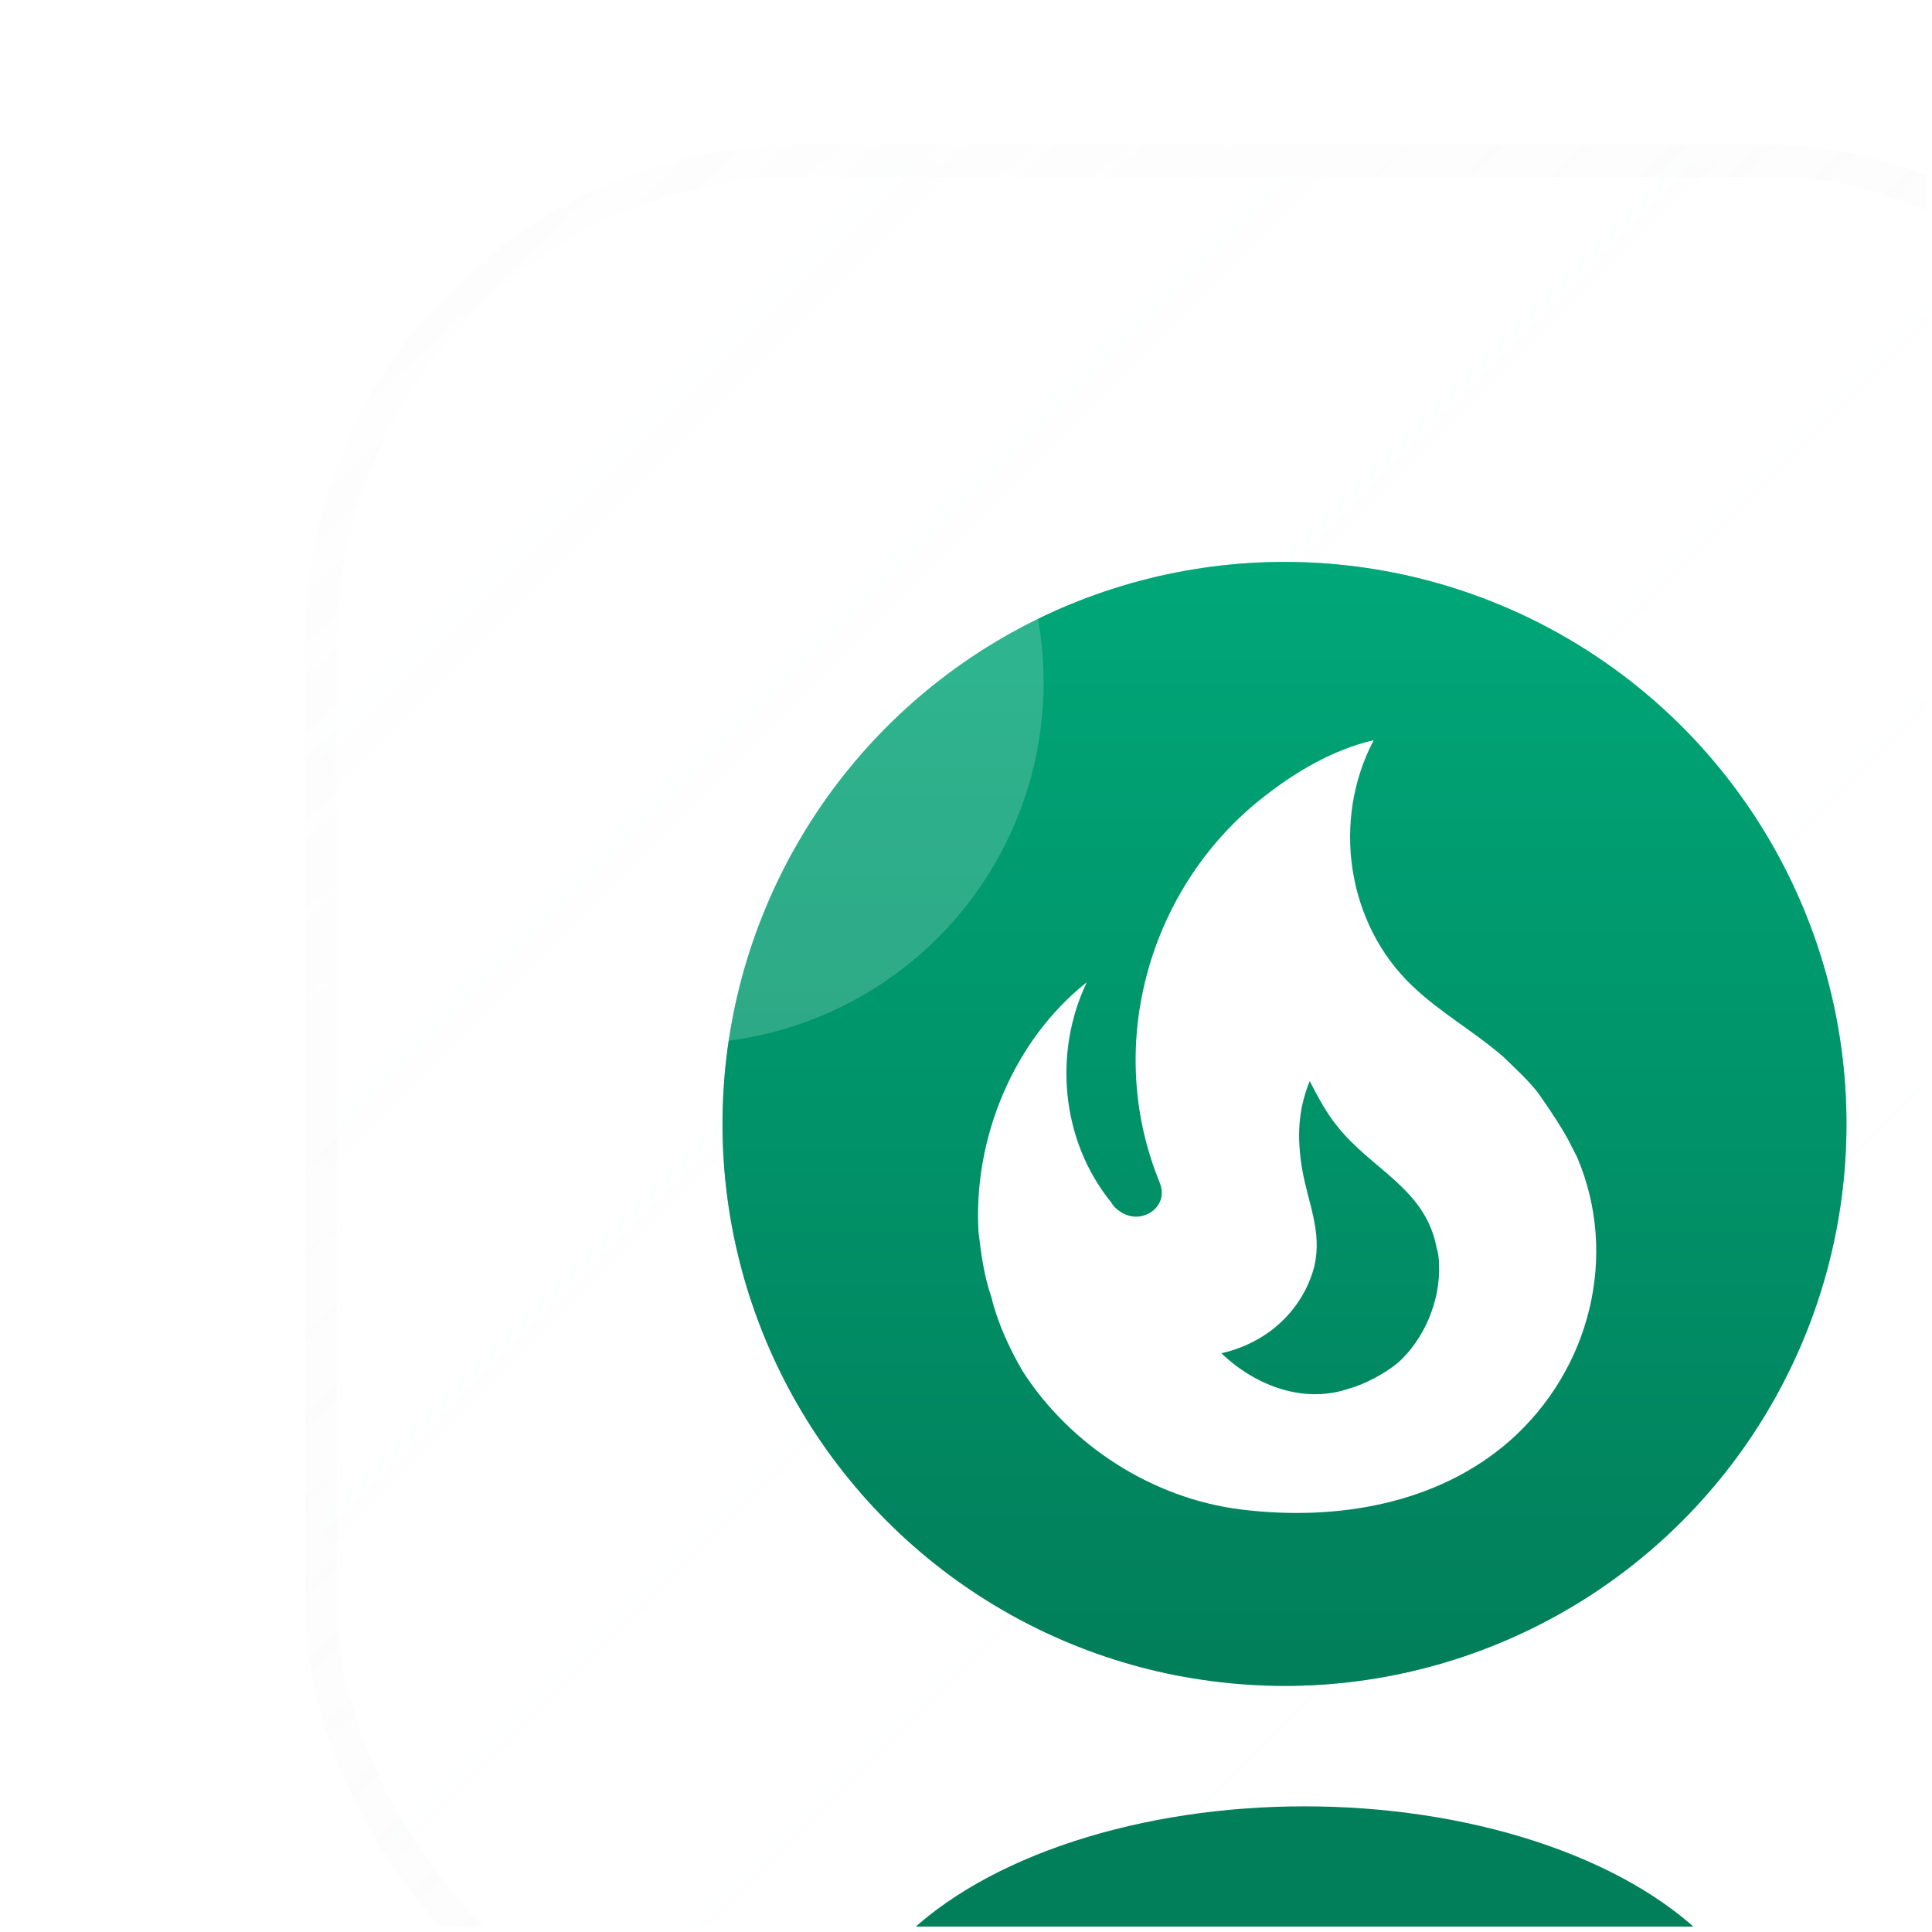 <?xml version="1.0" encoding="UTF-8"?> <svg xmlns="http://www.w3.org/2000/svg" width="50" height="50" viewBox="0 0 50 50" fill="none"><g clip-path="url(#clip0_4086_112)"><g filter="url(#filter0_di_4086_112)" data-figma-bg-blur-radius="20.7767"><g clip-path="url(#clip1_4086_112)"><rect width="49.864" height="49.864" rx="12.466" fill="url(#paint0_linear_4086_112)" fill-opacity="0.04" shape-rendering="crispEdges"></rect><g style="mix-blend-mode:plus-lighter" opacity="0.5" filter="url(#filter1_f_4086_112)"><circle cx="24.933" cy="24.932" r="14.544" fill="url(#paint1_linear_4086_112)"></circle><path d="M30.347 29.38L30.993 25.275H26.952V22.613C26.952 21.489 27.515 20.394 29.326 20.394H31.164V16.899C31.164 16.899 29.496 16.622 27.903 16.622C24.573 16.622 22.398 18.588 22.398 22.147V25.275H18.698V29.38H22.398V39.304C23.141 39.418 23.901 39.476 24.675 39.476C25.449 39.476 26.209 39.418 26.952 39.304V29.38H30.347Z" fill="white"></path></g><circle cx="24.931" cy="24.932" r="14.544" fill="url(#paint2_linear_4086_112)"></circle><path d="M31.48 24.111C31.217 23.778 30.897 23.489 30.6 23.2C29.834 22.534 28.966 22.056 28.235 21.356C26.532 19.733 26.155 17.056 27.241 15C26.155 15.256 25.207 15.833 24.395 16.467C21.436 18.778 20.271 22.856 21.665 26.356C21.71 26.467 21.756 26.578 21.756 26.723C21.756 26.967 21.585 27.189 21.356 27.278C21.093 27.389 20.819 27.323 20.602 27.145C20.537 27.092 20.483 27.028 20.442 26.956C19.151 25.367 18.945 23.089 19.814 21.267C17.905 22.778 16.866 25.334 17.014 27.745C17.083 28.3 17.151 28.856 17.345 29.412C17.505 30.078 17.814 30.745 18.157 31.334C19.391 33.256 21.527 34.634 23.824 34.912C26.27 35.212 28.886 34.778 30.76 33.134C32.851 31.289 33.582 28.334 32.508 25.8L32.36 25.511C32.12 25 31.48 24.111 31.48 24.111ZM27.869 31.112C27.549 31.378 27.024 31.667 26.612 31.778C25.332 32.223 24.053 31.601 23.299 30.867C24.658 30.556 25.47 29.578 25.71 28.589C25.904 27.7 25.538 26.967 25.39 26.111C25.253 25.289 25.275 24.589 25.584 23.823C25.801 24.245 26.029 24.667 26.304 25C27.184 26.111 28.566 26.6 28.863 28.111C28.909 28.267 28.932 28.423 28.932 28.589C28.966 29.5 28.555 30.5 27.869 31.112Z" fill="white"></path><g filter="url(#filter2_f_4086_112)"><ellipse cx="25.452" cy="49.345" rx="11.947" ry="6.752" fill="#017E5A"></ellipse></g></g><rect width="49.864" height="49.864" rx="12.466" stroke="url(#paint3_linear_4086_112)" stroke-opacity="0.5" stroke-width="0.831" shape-rendering="crispEdges"></rect></g><g style="mix-blend-mode:screen" filter="url(#filter3_f_4086_112)"><circle cx="17.659" cy="17.66" r="9.35" fill="white" fill-opacity="0.18"></circle></g></g><defs><filter id="filter0_di_4086_112" x="-21.192" y="-21.192" width="96.403" height="92.248" filterUnits="userSpaceOnUse" color-interpolation-filters="sRGB"><feFlood flood-opacity="0" result="BackgroundImageFix"></feFlood><feColorMatrix in="SourceAlpha" type="matrix" values="0 0 0 0 0 0 0 0 0 0 0 0 0 0 0 0 0 0 127 0" result="hardAlpha"></feColorMatrix><feOffset dx="8.311" dy="4.155"></feOffset><feGaussianBlur stdDeviation="8.311"></feGaussianBlur><feComposite in2="hardAlpha" operator="out"></feComposite><feColorMatrix type="matrix" values="0 0 0 0 0 0 0 0 0 0 0 0 0 0 0 0 0 0 0.08 0"></feColorMatrix><feBlend mode="normal" in2="BackgroundImageFix" result="effect1_dropShadow_4086_112"></feBlend><feBlend mode="normal" in="SourceGraphic" in2="effect1_dropShadow_4086_112" result="shape"></feBlend><feColorMatrix in="SourceAlpha" type="matrix" values="0 0 0 0 0 0 0 0 0 0 0 0 0 0 0 0 0 0 127 0" result="hardAlpha"></feColorMatrix><feOffset></feOffset><feGaussianBlur stdDeviation="4.155"></feGaussianBlur><feComposite in2="hardAlpha" operator="arithmetic" k2="-1" k3="1"></feComposite><feColorMatrix type="matrix" values="0 0 0 0 0.003 0 0 0 0 0.493 0 0 0 0 0.355 0 0 0 0.3 0"></feColorMatrix><feBlend mode="normal" in2="shape" result="effect2_innerShadow_4086_112"></feBlend></filter><clipPath id="bgblur_2_4086_112_clip_path" transform="translate(21.192 21.192)"><rect width="49.864" height="49.864" rx="12.466"></rect></clipPath><filter id="filter1_f_4086_112" x="-4.155" y="-4.155" width="58.175" height="58.175" filterUnits="userSpaceOnUse" color-interpolation-filters="sRGB"><feFlood flood-opacity="0" result="BackgroundImageFix"></feFlood><feBlend mode="normal" in="SourceGraphic" in2="BackgroundImageFix" result="shape"></feBlend><feGaussianBlur stdDeviation="6.233" result="effect1_foregroundBlur_4086_112"></feGaussianBlur></filter><filter id="filter2_f_4086_112" x="-5.193" y="23.893" width="61.291" height="50.903" filterUnits="userSpaceOnUse" color-interpolation-filters="sRGB"><feFlood flood-opacity="0" result="BackgroundImageFix"></feFlood><feBlend mode="normal" in="SourceGraphic" in2="BackgroundImageFix" result="shape"></feBlend><feGaussianBlur stdDeviation="9.35" result="effect1_foregroundBlur_4086_112"></feGaussianBlur></filter><filter id="filter3_f_4086_112" x="-12.468" y="-12.466" width="60.252" height="60.252" filterUnits="userSpaceOnUse" color-interpolation-filters="sRGB"><feFlood flood-opacity="0" result="BackgroundImageFix"></feFlood><feBlend mode="normal" in="SourceGraphic" in2="BackgroundImageFix" result="shape"></feBlend><feGaussianBlur stdDeviation="10.388" result="effect1_foregroundBlur_4086_112"></feGaussianBlur></filter><linearGradient id="paint0_linear_4086_112" x1="0" y1="0" x2="49.864" y2="49.864" gradientUnits="userSpaceOnUse"><stop stop-color="#F8FBFF"></stop><stop offset="1" stop-color="white" stop-opacity="0"></stop></linearGradient><linearGradient id="paint1_linear_4086_112" x1="24.933" y1="10.389" x2="24.933" y2="39.39" gradientUnits="userSpaceOnUse"><stop stop-color="#00A778"></stop><stop offset="1" stop-color="#017E5A"></stop></linearGradient><linearGradient id="paint2_linear_4086_112" x1="24.931" y1="10.389" x2="24.931" y2="39.39" gradientUnits="userSpaceOnUse"><stop stop-color="#00A778"></stop><stop offset="1" stop-color="#017E5A"></stop></linearGradient><linearGradient id="paint3_linear_4086_112" x1="1.039" y1="-1.039" x2="48.306" y2="49.864" gradientUnits="userSpaceOnUse"><stop stop-color="#D8D8D8" stop-opacity="0.05"></stop><stop offset="1" stop-color="white" stop-opacity="0.4"></stop></linearGradient><clipPath id="clip0_4086_112"><rect width="49.864" height="49.864" fill="white"></rect></clipPath><clipPath id="clip1_4086_112"><rect width="49.864" height="49.864" rx="12.466" fill="white"></rect></clipPath></defs></svg> 